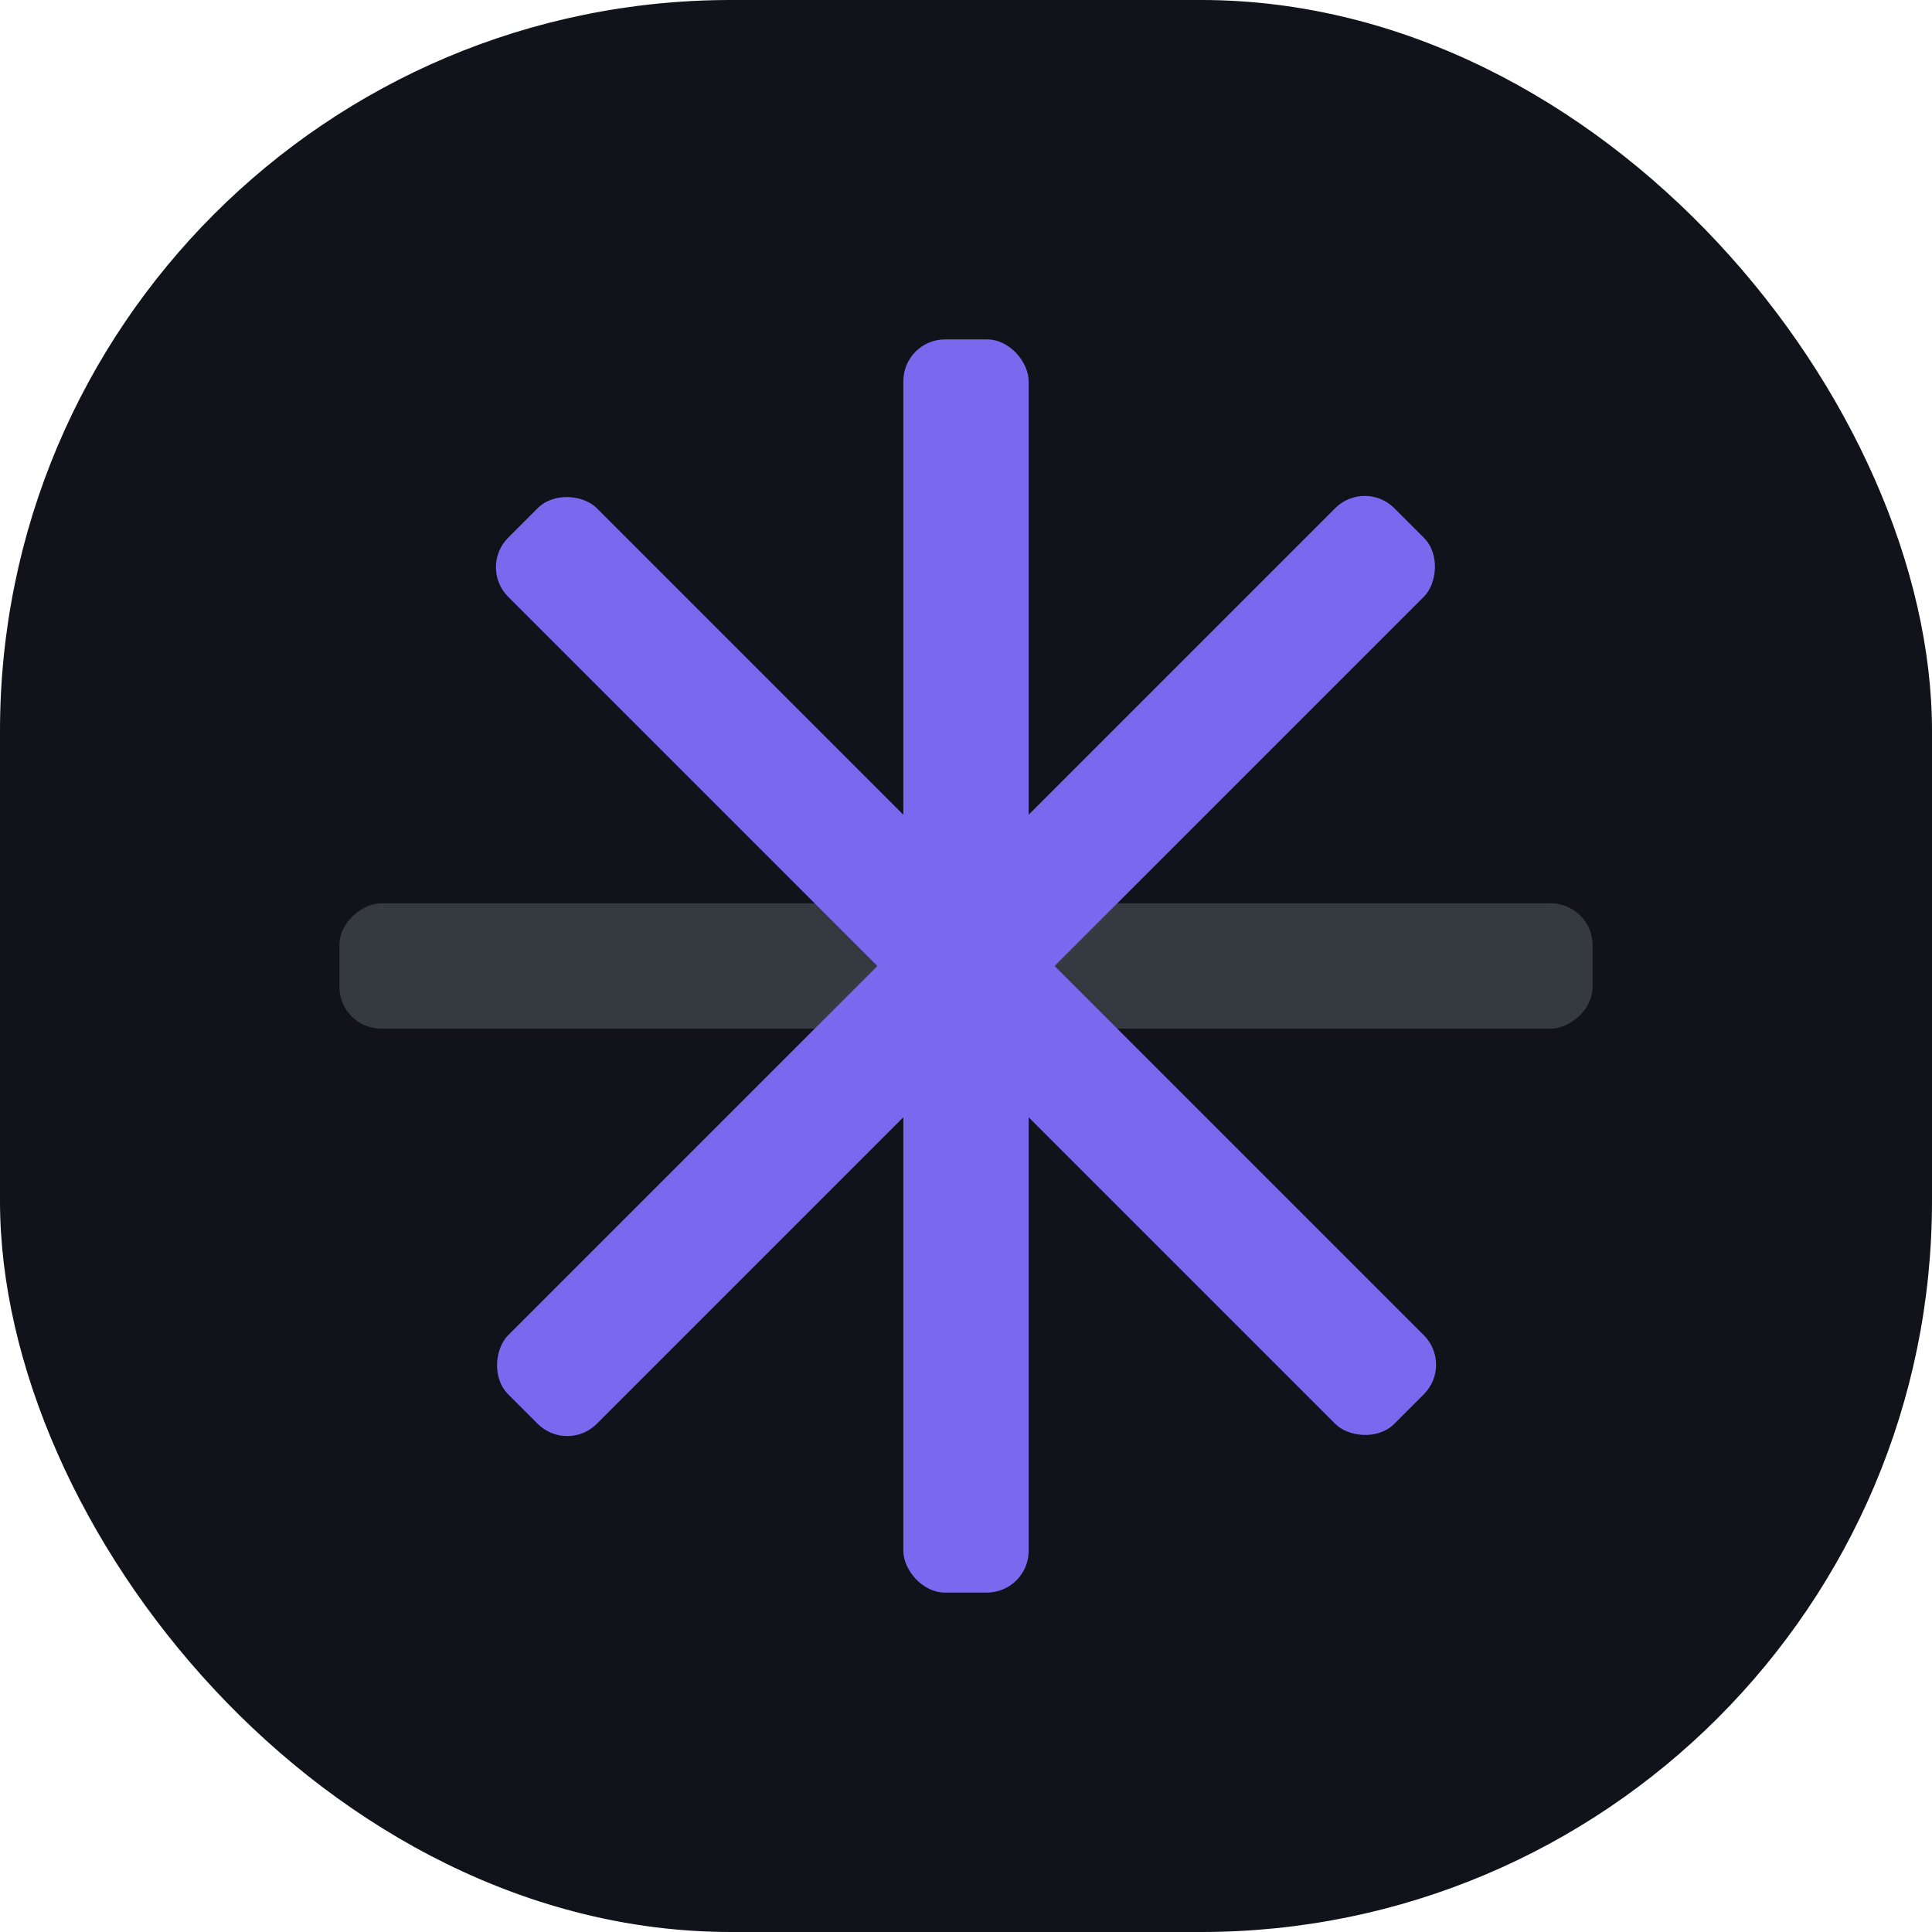 <svg xmlns="http://www.w3.org/2000/svg" width="740" height="740" viewBox="0 0 740 740" fill="none"><rect width="740" height="740" rx="280" fill="#11121A"></rect><rect x="346" y="130" width="48" height="480" rx="16" fill="#7C68EE"></rect><rect x="130" y="394" width="48" height="480" rx="16" transform="rotate(-90 130 394)" fill="#343A40"></rect><rect x="183.324" y="217.266" width="48" height="480" rx="16" transform="rotate(-45 183.324 217.266)" fill="#7C68EE"></rect><rect x="522.735" y="183.324" width="48" height="480" rx="16" transform="rotate(45 522.735 183.324)" fill="#7C68EE"></rect></svg>